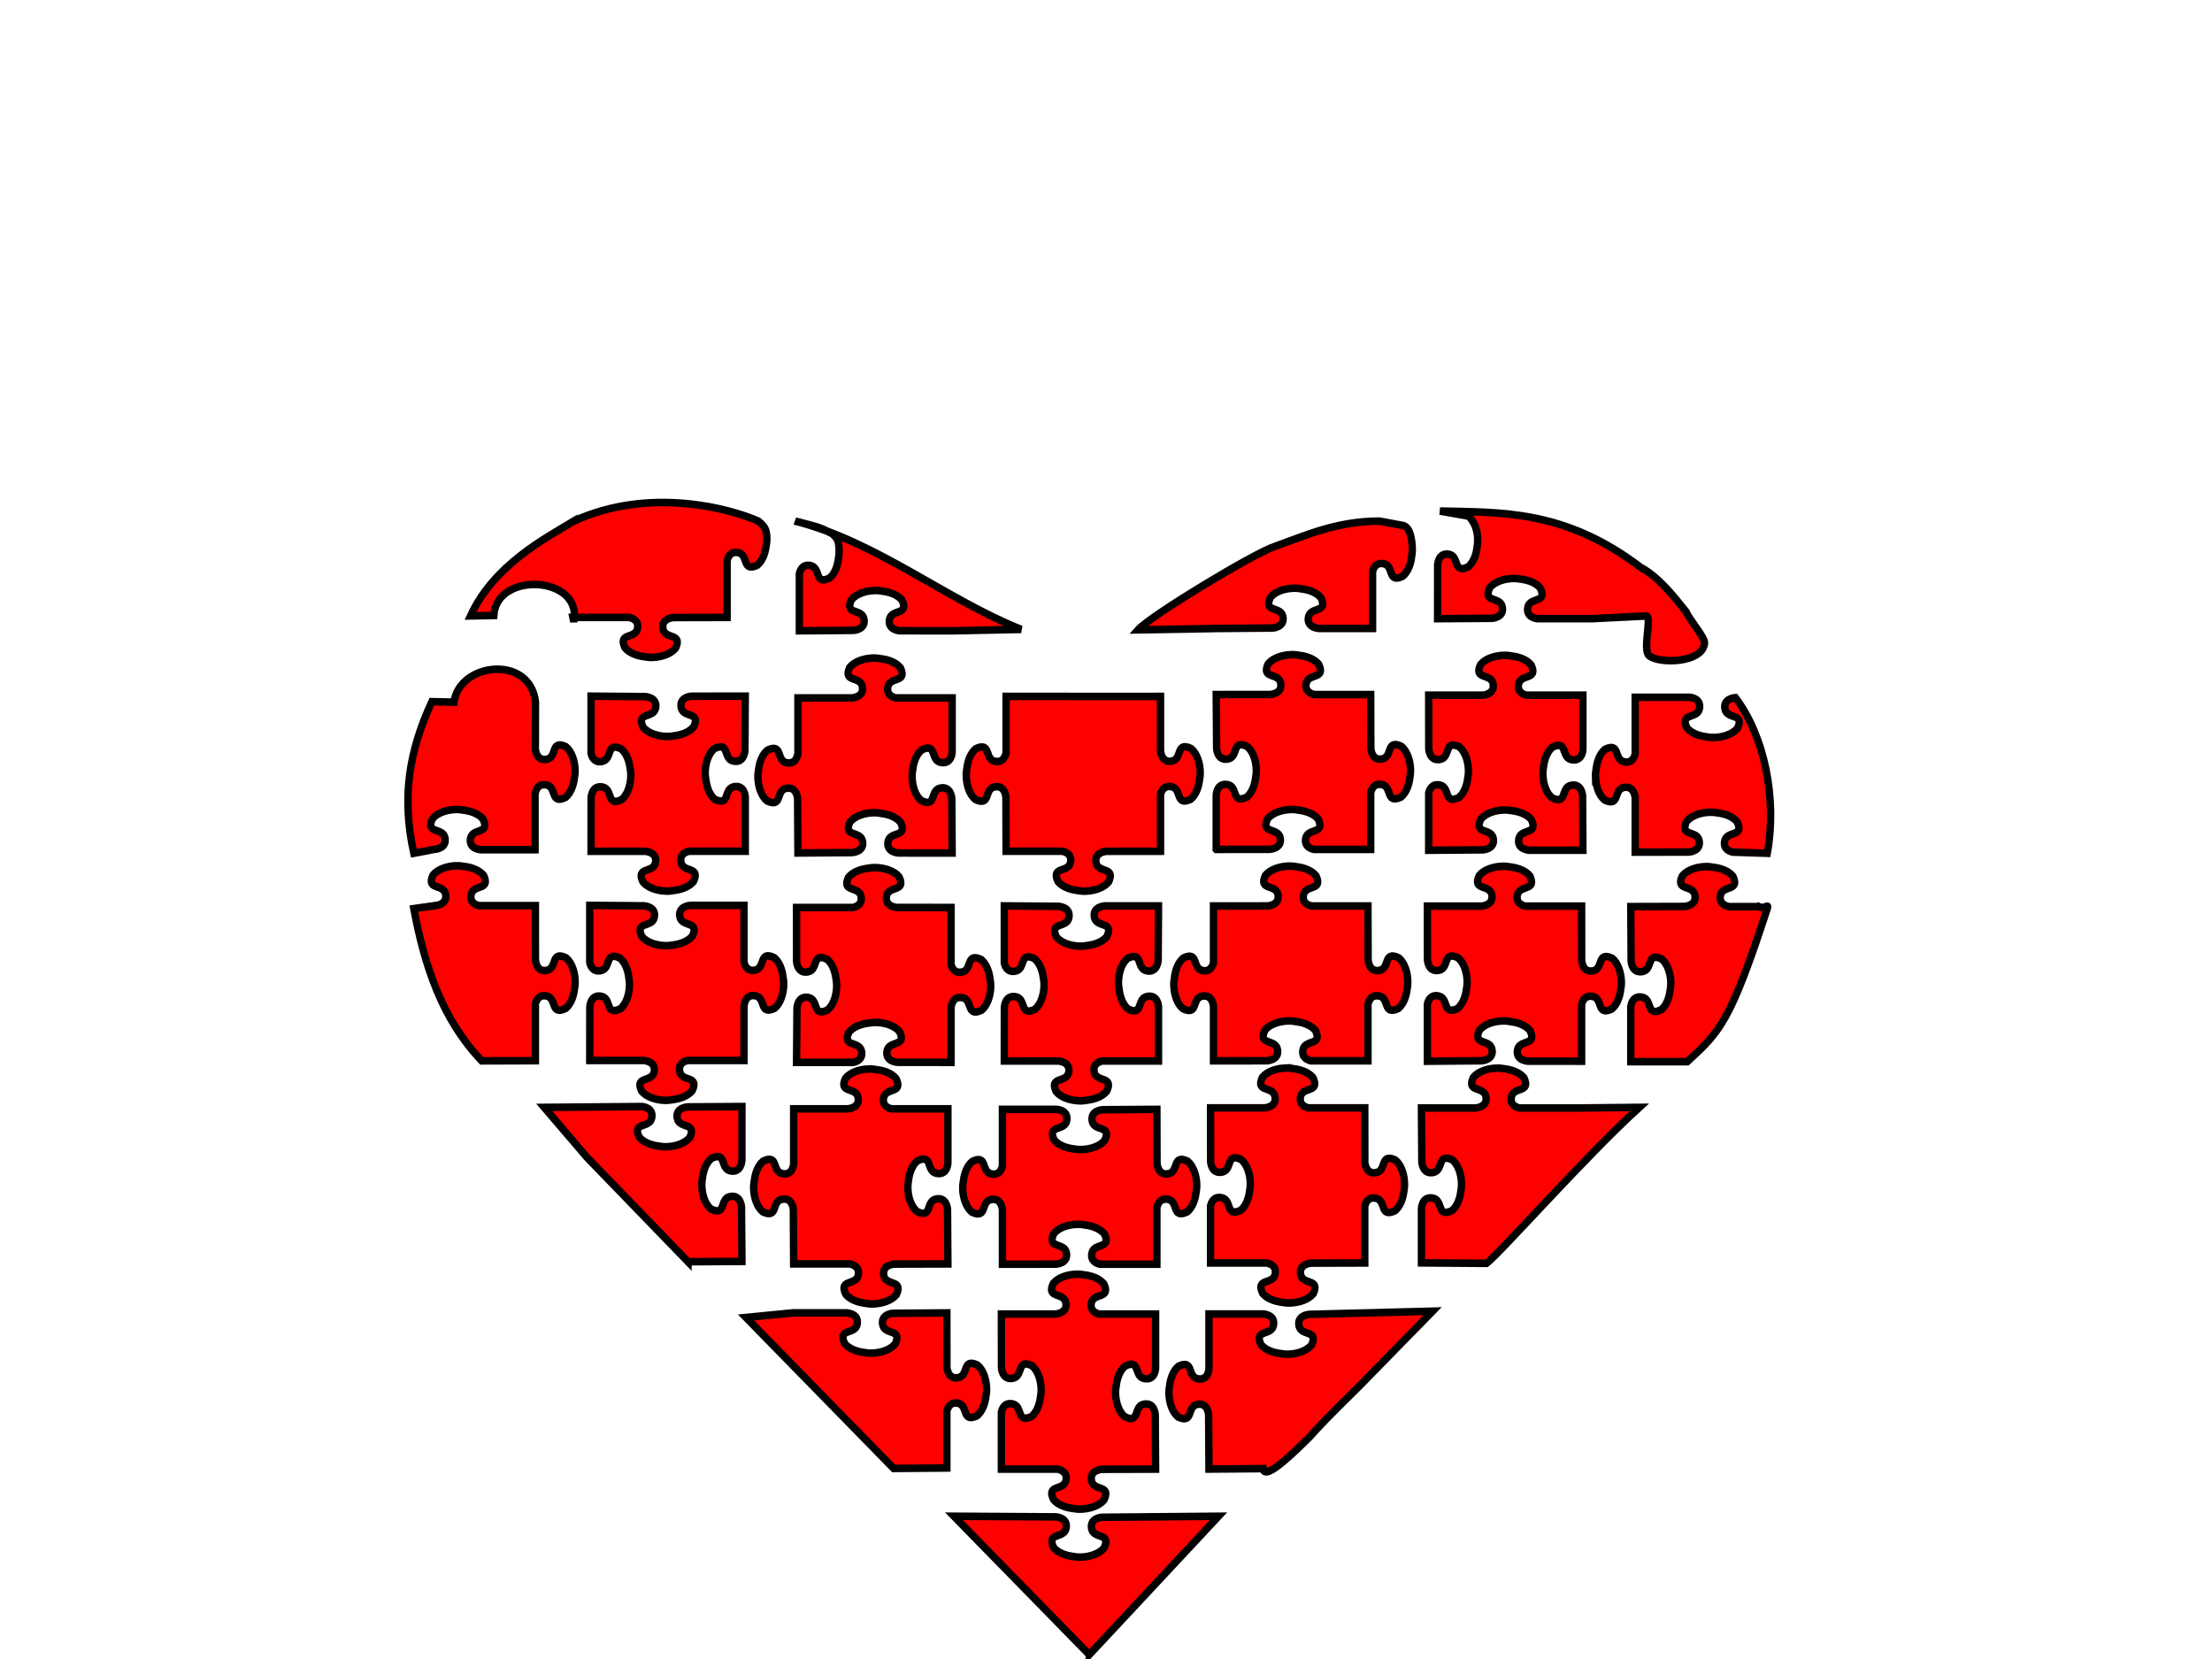 <?xml version="1.0"?><svg width="640" height="480" xmlns="http://www.w3.org/2000/svg">

 <g>
  <title>Layer 1</title>
  <g id="layer1">
   <g transform="matrix(0.356 0 0 0.364 128.584 105.871)" id="g17963">
    <path style="vector-effect: non-scaling-stroke; " fill="#ff0000" stroke="#000000" stroke-width="6" stroke-miterlimit="4" d="m9.327,397.33c-6.821,0.247 -14.472,2.491 -18.554,7.298c-5.937,12.421 8.485,6.686 10.181,15.285c1.696,8.599 -8.485,9.075 -8.485,9.075l0,0l-17.355,2.372c8.699,45.39 22.875,87.932 55.221,121.026l43.615,-0.124l0,-44.989c0.622,-2.799 2.604,-7.692 8.947,-6.486c8.758,1.666 2.917,15.827 15.567,9.997c4.132,-3.383 6.406,-9.259 7.166,-15.038c0.012,-0.09 0.031,-0.171 0.042,-0.262c0.434,-2.032 0.654,-4.358 0.561,-6.83c-0.251,-6.698 -2.537,-14.211 -7.433,-18.219c-12.65,-5.83 -6.809,8.332 -15.567,9.997c-8.758,1.666 -9.242,-8.331 -9.242,-8.331l-0.042,-43.116l-45.845,0c-2.875,-0.653 -7.613,-2.64 -6.409,-8.744c1.696,-8.599 16.104,-2.864 10.168,-15.285c-3.445,-4.057 -9.415,-6.29 -15.3,-7.037c-0.092,-0.012 -0.189,-0.031 -0.281,-0.041c-2.07,-0.426 -4.438,-0.642 -6.956,-0.551l-0,0z" id="path17744"/>
    <path style="vector-effect: non-scaling-stroke; " fill="#ff0000" stroke="#000000" stroke-width="6" stroke-miterlimit="4" d="m1068.186,429.785l-24.239,0c-2.783,-0.537 -8.186,-2.419 -6.914,-8.868c1.696,-8.599 16.104,-2.864 10.167,-15.285c-3.445,-4.057 -9.415,-6.29 -15.3,-7.037c-0.092,-0.012 -0.189,-0.03 -0.281,-0.041c-2.07,-0.426 -4.438,-0.642 -6.956,-0.551c-6.821,0.247 -14.472,2.491 -18.554,7.298c-5.937,12.421 8.485,6.686 10.181,15.285c1.696,8.599 -8.484,9.075 -8.484,9.075l-43.615,0.124c0,0 0.28,43.295 0.28,43.295c0,0 0.484,9.997 9.242,8.331c8.758,-1.666 2.917,-15.827 15.567,-9.997c4.896,4.008 7.182,11.521 7.433,18.219c0.093,2.472 -0.127,4.798 -0.561,6.83c-0.011,0.09 -0.03,0.185 -0.042,0.275c-0.76,5.779 -3.035,11.641 -7.166,15.024c-2.372,1.093 -4.095,1.489 -5.385,1.391c-5.589,-0.426 -3.066,-10.021 -10.181,-11.374c-8.171,-1.554 -9.093,6.759 -9.186,7.918l0,43.364l45.845,0c26.781,-23.936 35.078,-31.699 65.078,-121.699c1.503,-4.51 -2.186,0.736 -6.929,-1.575l-0,0z" id="path17746"/>
    <path style="vector-effect: non-scaling-stroke; " fill="#ff0000" stroke="#000000" stroke-width="6" stroke-miterlimit="4" d="m935.524,326.848c0.251,6.698 2.537,14.211 7.433,18.219c12.65,5.83 6.809,-8.332 15.567,-9.997c8.758,-1.666 9.242,8.331 9.242,8.331l0,0l0,43.074c0,0 43.503,-0.055 43.503,-0.055c0,0 10.181,-0.476 8.484,-9.075c-1.378,-6.987 -11.164,-4.509 -11.598,-9.997c-0.1,-1.267 0.303,-2.959 1.416,-5.288c4.082,-4.807 11.733,-7.052 18.554,-7.298c2.518,-0.091 4.886,0.125 6.956,0.551c0.092,0.011 0.189,0.03 0.281,0.041c5.885,0.746 11.856,2.98 15.3,7.037c5.937,12.421 -8.485,6.686 -10.181,15.285c-1.236,6.265 3.805,8.201 6.647,8.799l27.988,0.886c8.126,-43.256 -2.207,-93.089 -25.898,-123.692c0,0 -10.181,0.476 -8.485,9.075c1.696,8.599 16.118,2.864 10.182,15.285c-4.082,4.807 -11.733,7.052 -18.554,7.298c-2.518,0.091 -4.886,-0.125 -6.956,-0.551c-0.092,-0.011 -0.189,-0.03 -0.28,-0.041c-5.885,-0.746 -11.855,-2.98 -15.3,-7.037c-1.113,-2.329 -1.516,-4.021 -1.416,-5.288c0.433,-5.488 10.206,-3.011 11.584,-9.997c1.583,-8.023 -6.884,-8.928 -8.064,-9.02l-44.162,0l0,45.016c-0.665,2.823 -2.689,7.475 -8.905,6.293c-8.758,-1.666 -2.917,-15.813 -15.567,-9.984c-4.132,3.382 -6.406,9.245 -7.166,15.024c-0.012,0.09 -0.031,0.185 -0.042,0.275c-0.434,2.032 -0.654,4.358 -0.561,6.83l0,0l-0,0z" id="path17748"/>
    <path style="vector-effect: non-scaling-stroke; " fill="#ff0000" stroke="#000000" stroke-width="6" stroke-miterlimit="4" d="m73.657,384.559l0,-43.694c0.122,-1.379 1.138,-9.35 9.172,-7.822c8.758,1.666 2.917,15.813 15.567,9.984c4.132,-3.382 6.406,-9.245 7.166,-15.024c0.012,-0.09 0.031,-0.185 0.042,-0.275c0.434,-2.032 0.654,-4.358 0.561,-6.83c-0.251,-6.698 -2.537,-14.211 -7.433,-18.218c-12.65,-5.83 -6.809,8.332 -15.567,9.997c-8.758,1.666 -9.242,-8.331 -9.242,-8.331l0.091,-37.346c-4.618,-37.775 -61.914,-31.292 -66.263,0.278l-17.969,-0.402c-18.472,39.235 -24.722,75.509 -14.668,120.485c0,0 16.881,-3.118 16.881,-3.118c0,0 10.181,-0.476 8.485,-9.075c-1.696,-8.599 -16.118,-2.864 -10.181,-15.285c4.082,-4.807 11.733,-7.052 18.554,-7.298c2.518,-0.091 4.886,0.125 6.956,0.551c0.092,0.011 0.189,0.03 0.28,0.041c5.885,0.746 11.855,2.98 15.3,7.037c5.937,12.421 -8.471,6.686 -10.168,15.285c-1.669,8.464 8.062,9.044 8.372,9.061l44.064,0l-0,0l0,0z" id="path17750"/>
    <path style="vector-effect: non-scaling-stroke; " fill="#ff0000" stroke="#000000" stroke-width="6" stroke-miterlimit="4" d="m178.839,583.74c-6.821,-0.247 -14.472,-2.491 -18.554,-7.298c-5.937,-12.421 8.485,-6.686 10.181,-15.285c1.696,-8.599 -8.485,-9.075 -8.485,-9.075l0,0l-43.867,0c0,0 0.055,-42.716 0.055,-42.716c0,0 0.484,-9.997 9.242,-8.331c7.115,1.353 4.592,10.963 10.181,11.388c1.29,0.098 3.013,-0.298 5.385,-1.391c4.896,-4.008 7.182,-11.521 7.433,-18.218c0.093,-2.473 -0.127,-4.798 -0.561,-6.83c-0.011,-0.09 -0.03,-0.185 -0.042,-0.275c-0.76,-5.779 -3.035,-11.641 -7.166,-15.024c-12.65,-5.83 -6.809,8.332 -15.567,9.997c-6.381,1.214 -8.352,-3.736 -8.962,-6.527l0,-45.347c0,0 44.022,0.344 44.022,0.344c0,0 10.181,0.476 8.484,9.075c-1.696,8.599 -16.104,2.864 -10.167,15.285c4.082,4.807 11.719,7.052 18.54,7.298c2.518,0.091 4.886,-0.125 6.956,-0.551c0.092,-0.011 0.189,-0.029 0.281,-0.041c5.885,-0.746 11.87,-2.98 15.314,-7.037c5.937,-12.421 -8.485,-6.686 -10.181,-15.285c-1.696,-8.599 8.485,-9.075 8.485,-9.075l43.615,-0.014l0,44.989c0.622,2.799 2.604,7.692 8.947,6.486c8.758,-1.666 2.917,-15.827 15.567,-9.997c4.132,3.382 6.406,9.258 7.166,15.038c0.012,0.09 0.031,0.171 0.042,0.262c0.434,2.032 0.654,4.358 0.561,6.83c-0.251,6.698 -2.537,14.211 -7.433,18.219c-12.65,5.83 -6.809,-8.332 -15.567,-9.997c-8.757,-1.666 -9.242,8.331 -9.242,8.331l-0.042,43.116l-45.845,0c-2.875,0.653 -7.613,2.64 -6.409,8.744c1.696,8.599 16.104,2.864 10.167,15.285c-3.445,4.057 -9.415,6.29 -15.3,7.037c-0.092,0.011 -0.189,0.03 -0.281,0.041c-2.07,0.426 -4.438,0.642 -6.956,0.551l0.001,-0z" id="path17752"/>
    <path style="vector-effect: non-scaling-stroke; " fill="#ff0000" stroke="#000000" stroke-width="6" stroke-miterlimit="4" d="m179.887,417.446c-6.821,-0.247 -14.472,-2.491 -18.554,-7.298c-5.937,-12.421 8.485,-6.686 10.182,-15.285c1.696,-8.599 -8.485,-9.075 -8.485,-9.075l0,0l-43.867,0c0,0 0.057,-42.716 0.057,-42.716c0,0 0.484,-9.997 9.242,-8.331c7.116,1.353 4.592,10.963 10.182,11.388c1.29,0.098 3.013,-0.298 5.385,-1.391c4.896,-4.008 7.182,-11.521 7.433,-18.218c0.093,-2.473 -0.127,-4.798 -0.561,-6.83c-0.011,-0.09 -0.03,-0.185 -0.042,-0.275c-0.76,-5.779 -3.034,-11.641 -7.166,-15.024c-12.65,-5.83 -6.809,8.332 -15.567,9.997c-6.381,1.214 -8.352,-3.736 -8.961,-6.527l0,-45.347c0,0 44.021,0.344 44.021,0.344c0,0 10.181,0.476 8.485,9.075c-1.696,8.599 -16.104,2.864 -10.167,15.285c4.082,4.807 11.719,7.052 18.54,7.298c2.518,0.091 4.886,-0.125 6.956,-0.551c0.092,-0.011 0.188,-0.03 0.28,-0.041c5.885,-0.746 11.87,-2.98 15.314,-7.037c5.937,-12.421 -8.485,-6.686 -10.182,-15.285c-1.696,-8.599 8.485,-9.075 8.485,-9.075l43.615,-0.014c0,0 -0.281,43.295 -0.281,43.295c0,0 -0.484,9.997 -9.242,8.331c-8.758,-1.666 -2.917,-15.827 -15.567,-9.997c-4.896,4.008 -7.182,11.521 -7.433,18.219c-0.093,2.472 0.127,4.798 0.561,6.83c0.011,0.09 0.03,0.185 0.042,0.275c0.76,5.779 3.034,11.641 7.166,15.024c2.372,1.093 4.095,1.489 5.385,1.391c5.589,-0.426 3.066,-10.021 10.182,-11.375c8.171,-1.554 9.092,6.76 9.186,7.918l0,43.364l-45.844,0c-2.875,0.653 -7.613,2.64 -6.409,8.744c1.696,8.599 16.104,2.864 10.167,15.285c-3.445,4.057 -9.415,6.29 -15.3,7.037c-0.092,0.011 -0.189,0.03 -0.28,0.041c-2.07,0.426 -4.438,0.642 -6.956,0.551l-0.001,-0z" id="path17754"/>
    <path style="vector-effect: non-scaling-stroke; " fill="#ff0000" stroke="#000000" stroke-width="6" stroke-miterlimit="4" d="m105.115,123.36c-23.439,13.798 -65,35 -83.929,75.357l18.929,-0.357c2.31,-35.662 72.475,-31.464 65,5l-0.71,-3.471l45.592,0c2.783,0.537 8.186,2.419 6.914,8.868c-1.696,8.599 -16.104,2.864 -10.167,15.285c3.445,4.057 9.415,6.29 15.3,7.037c0.092,0.012 0.189,0.03 0.28,0.041c2.07,0.426 4.438,0.642 6.956,0.551c6.821,-0.247 14.472,-2.491 18.554,-7.298c5.937,-12.421 -8.485,-6.686 -10.182,-15.285c-1.696,-8.599 8.485,-9.075 8.485,-9.075l43.615,-0.124l0,-44.989c0.622,-2.799 2.604,-7.692 8.947,-6.486c8.758,1.666 2.917,15.827 15.567,9.997c4.132,-3.382 6.406,-9.258 7.166,-15.037c0.011,-0.09 0.031,-0.171 0.042,-0.262c0.434,-2.032 0.654,-4.358 0.561,-6.83c-0.251,-6.698 -2.025,-8.915 -6.92,-12.923c-22.016,-9.616 -88.024,-27.853 -150,0l0,-0l0,0l0,0z" id="path17756"/>
    <path style="vector-effect: non-scaling-stroke; " fill="#ff0000" stroke="#000000" stroke-width="6" stroke-miterlimit="4" d="m794.05,712.961l52.822,0.389c10.401,-7.435 80.778,-85.399 124.242,-123.99l-51.522,0.519l-45.817,0c-2.851,-0.611 -7.834,-2.557 -6.605,-8.786c1.696,-8.599 16.118,-2.864 10.182,-15.285c-3.445,-4.057 -9.429,-6.29 -15.314,-7.037c-0.092,-0.011 -0.175,-0.03 -0.266,-0.041c-2.07,-0.426 -4.438,-0.642 -6.956,-0.551c-6.821,0.247 -14.472,2.491 -18.554,7.298c-5.937,12.421 8.485,6.686 10.181,15.285c1.696,8.599 -8.484,9.075 -8.484,9.075l-43.909,0.041c0,0 0.323,42.896 0.323,42.896c0,0 0.484,9.997 9.242,8.331c8.758,-1.666 2.917,-15.827 15.567,-9.997c4.896,4.008 7.182,11.521 7.433,18.219c0.093,2.473 -0.127,4.798 -0.561,6.83c-0.011,0.09 -0.03,0.185 -0.042,0.275c-0.76,5.779 -3.034,11.641 -7.166,15.024c-12.65,5.83 -6.809,-8.318 -15.567,-9.984c-8.62,-1.639 -9.211,7.916 -9.228,8.221l0,43.267l0,-0l-0,0z" id="path17758"/>
    <path style="vector-effect: non-scaling-stroke; " fill="#ff0000" stroke="#000000" stroke-width="6" stroke-miterlimit="4" d="m348.027,232.228c-6.821,0.247 -14.472,2.491 -18.554,7.298c-5.937,12.421 8.485,6.686 10.181,15.285c1.696,8.599 -8.484,9.075 -8.484,9.075l0,0l-43.867,0l0,43.694c-0.122,1.379 -1.138,9.35 -9.172,7.822c-8.758,-1.666 -2.917,-15.813 -15.567,-9.984c-4.132,3.382 -6.406,9.245 -7.166,15.024c-0.011,0.09 -0.031,0.185 -0.042,0.275c-0.434,2.032 -0.654,4.358 -0.561,6.83c0.251,6.698 2.537,14.211 7.433,18.218c12.65,5.83 6.809,-8.332 15.567,-9.997c8.758,-1.666 9.242,8.331 9.242,8.331l0.267,43.061c0,0 44.021,-0.344 44.021,-0.344c0,0 10.181,-0.476 8.485,-9.075c-1.696,-8.599 -16.104,-2.864 -10.168,-15.285c4.082,-4.807 11.719,-7.052 18.54,-7.298c2.518,-0.091 4.886,0.125 6.956,0.551c0.092,0.011 0.189,0.029 0.28,0.041c5.885,0.746 11.87,2.98 15.314,7.037c5.937,12.421 -8.485,6.686 -10.181,15.285c-1.696,8.599 8.484,9.075 8.484,9.075l43.615,0.014c0,0 -0.28,-43.295 -0.28,-43.295c0,0 -0.484,-9.997 -9.242,-8.331c-8.758,1.666 -2.917,15.827 -15.567,9.997c-4.896,-4.008 -7.182,-11.521 -7.433,-18.219c-0.093,-2.472 0.127,-4.798 0.561,-6.83c0.011,-0.09 0.03,-0.185 0.042,-0.275c0.76,-5.779 3.034,-11.641 7.166,-15.024c2.372,-1.093 4.095,-1.489 5.385,-1.391c5.589,0.426 3.066,10.021 10.181,11.375c8.171,1.554 9.093,-6.76 9.186,-7.918l0,-43.364l-45.845,0c-2.875,-0.653 -7.613,-2.64 -6.409,-8.744c1.696,-8.599 16.104,-2.864 10.167,-15.285c-3.445,-4.057 -9.415,-6.29 -15.3,-7.037c-0.092,-0.011 -0.189,-0.03 -0.281,-0.041c-2.07,-0.426 -4.438,-0.642 -6.956,-0.551l0,0z" id="path17760"/>
    <path style="vector-effect: non-scaling-stroke; " fill="#ff0000" stroke="#000000" stroke-width="6" stroke-miterlimit="4" d="m614.245,322.331c-0.251,-6.698 -2.537,-14.211 -7.433,-18.219c-12.65,-5.83 -6.809,8.332 -15.567,9.997c-8.758,1.666 -9.242,-8.331 -9.242,-8.331l0,0l0,-43.074c0,0 -43.503,0.054 -43.503,0.054l-35.874,-0.055l-46.167,0l0,44.768c-0.547,2.733 -2.463,8.038 -9.032,6.789c-8.757,-1.666 -2.917,-15.813 -15.567,-9.984c-4.132,3.382 -6.406,9.245 -7.166,15.024c-0.012,0.09 -0.031,0.185 -0.042,0.275c-0.434,2.032 -0.654,4.358 -0.561,6.83c0.251,6.698 2.537,14.211 7.433,18.219c12.65,5.83 6.809,-8.332 15.567,-9.997c8.758,-1.666 9.242,8.331 9.242,8.331l0.126,42.827l45.816,0c2.851,0.611 7.834,2.557 6.605,8.786c-1.696,8.599 -16.118,2.864 -10.181,15.285c3.445,4.057 9.429,6.29 15.314,7.037c0.092,0.012 0.175,0.031 0.266,0.041c2.07,0.426 4.438,0.642 6.956,0.551c6.821,-0.247 14.472,-2.491 18.554,-7.298c5.937,-12.421 -8.485,-6.686 -10.181,-15.285c-1.696,-8.599 8.484,-9.075 8.484,-9.075l43.909,-0.041l0,-45.016c0.665,-2.823 2.689,-7.475 8.905,-6.293c8.758,1.666 2.917,15.813 15.567,9.984c4.132,-3.382 6.406,-9.245 7.166,-15.024c0.012,-0.09 0.031,-0.185 0.042,-0.275c0.434,-2.032 0.654,-4.358 0.561,-6.83l0,0.001l0,-0z" id="path17762"/>
    <path style="vector-effect: non-scaling-stroke; " fill="#ff0000" stroke="#000000" stroke-width="6" stroke-miterlimit="4" d="m443.965,493.935c-0.251,6.698 -2.537,14.211 -7.433,18.219c-12.65,5.83 -6.809,-8.332 -15.567,-9.997c-8.758,-1.666 -9.242,8.331 -9.242,8.331l0,0l0,43.074c0,0 -43.503,-0.054 -43.503,-0.054c0,0 -10.181,-0.476 -8.485,-9.075c1.378,-6.987 11.164,-4.509 11.598,-9.997c0.1,-1.267 -0.303,-2.959 -1.416,-5.288c-4.082,-4.807 -11.733,-7.052 -18.554,-7.298c-2.518,-0.091 -4.886,0.125 -6.956,0.551c-0.092,0.011 -0.189,0.029 -0.28,0.041c-5.885,0.747 -11.855,2.98 -15.3,7.037c-5.937,12.421 8.485,6.686 10.181,15.285c1.236,6.265 -3.805,8.201 -6.647,8.8l-46.181,0c0,0 0.35,-43.226 0.35,-43.226c0,0 0.484,-9.997 9.242,-8.331c8.757,1.666 2.917,15.813 15.567,9.984c4.896,-4.008 7.182,-11.507 7.433,-18.205c0.093,-2.472 -0.127,-4.798 -0.561,-6.83c-0.011,-0.09 -0.03,-0.185 -0.042,-0.275c-0.76,-5.779 -3.034,-11.655 -7.166,-15.037c-12.65,-5.83 -6.809,8.332 -15.567,9.997c-8.758,1.666 -9.242,-8.331 -9.242,-8.331l-0.014,-42.827l45.817,0c2.851,-0.611 7.834,-2.557 6.605,-8.786c-1.696,-8.599 -16.118,-2.864 -10.181,-15.285c3.445,-4.057 9.429,-6.29 15.314,-7.037c0.092,-0.012 0.175,-0.031 0.266,-0.041c2.07,-0.426 4.438,-0.642 6.956,-0.551c6.821,0.247 14.472,2.491 18.554,7.298c5.937,12.421 -8.485,6.686 -10.182,15.285c-1.696,8.599 8.484,9.075 8.484,9.075l43.909,0.041l0,45.016c0.665,2.823 2.689,7.475 8.905,6.293c8.758,-1.666 2.917,-15.813 15.567,-9.984c4.132,3.383 6.406,9.245 7.166,15.024c0.012,0.09 0.031,0.185 0.042,0.275c0.434,2.032 0.654,4.358 0.561,6.83l0,-0.001z" id="path17764"/>
    <path style="vector-effect: non-scaling-stroke; " fill="#ff0000" stroke="#000000" stroke-width="6" stroke-miterlimit="4" d="m592.811,492.743c0.251,6.698 2.537,14.211 7.433,18.219c12.65,5.83 6.809,-8.332 15.567,-9.997c8.758,-1.666 9.242,8.331 9.242,8.331l0,0l0,43.075c0,0 43.503,-0.054 43.503,-0.054c0,0 10.181,-0.475 8.485,-9.075c-1.696,-8.599 -16.118,-2.864 -10.182,-15.285c4.082,-4.807 11.733,-7.052 18.554,-7.298c2.518,-0.091 4.886,0.125 6.956,0.551c0.092,0.011 0.189,0.029 0.281,0.041c5.885,0.746 11.856,2.98 15.3,7.037c5.937,12.421 -8.485,6.686 -10.181,15.285c-1.236,6.267 3.82,8.201 6.661,8.799l46.167,0l0,-44.768c0.547,-2.733 2.463,-8.038 9.031,-6.789c8.758,1.666 2.917,15.813 15.567,9.984c4.132,-3.382 6.406,-9.245 7.166,-15.024c0.012,-0.09 0.031,-0.185 0.042,-0.275c0.434,-2.032 0.654,-4.358 0.561,-6.83c-0.251,-6.698 -2.537,-14.211 -7.433,-18.219c-12.65,-5.83 -6.809,8.332 -15.567,9.997c-8.758,1.666 -9.242,-8.331 -9.242,-8.331l-0.126,-42.827l-45.817,0c-2.851,-0.611 -7.834,-2.557 -6.605,-8.786c1.696,-8.599 16.118,-2.864 10.182,-15.285c-3.445,-4.057 -9.429,-6.29 -15.314,-7.037c-0.092,-0.012 -0.175,-0.03 -0.266,-0.041c-2.07,-0.426 -4.438,-0.642 -6.956,-0.551c-6.821,0.246 -14.472,2.491 -18.554,7.298c-5.937,12.421 8.485,6.686 10.182,15.285c1.696,8.599 -8.485,9.075 -8.485,9.075l-43.909,0.041l0,45.016c-0.665,2.823 -2.689,7.475 -8.905,6.293c-8.758,-1.666 -2.917,-15.813 -15.567,-9.984c-4.132,3.382 -6.406,9.245 -7.166,15.024c-0.012,0.09 -0.031,0.185 -0.042,0.275c-0.434,2.032 -0.654,4.358 -0.561,6.83l0,-0.001z" id="path17766"/>
    <path style="vector-effect: non-scaling-stroke; " fill="#ff0000" stroke="#000000" stroke-width="6" stroke-miterlimit="4" d="m515.746,584.138c-6.821,-0.247 -14.472,-2.491 -18.554,-7.298c-5.937,-12.421 8.485,-6.686 10.181,-15.285c1.696,-8.599 -8.485,-9.075 -8.485,-9.075l0,0l-43.867,0c0,0 0.056,-42.716 0.056,-42.716c0,0 0.484,-9.997 9.242,-8.331c7.116,1.353 4.592,10.963 10.181,11.388c1.29,0.098 3.013,-0.298 5.385,-1.391c4.896,-4.008 7.182,-11.521 7.433,-18.218c0.093,-2.473 -0.127,-4.798 -0.561,-6.83c-0.011,-0.09 -0.03,-0.185 -0.042,-0.275c-0.76,-5.779 -3.035,-11.641 -7.166,-15.024c-12.65,-5.83 -6.809,8.332 -15.567,9.997c-6.381,1.214 -8.352,-3.736 -8.961,-6.527l0,-45.347c0,0 44.021,0.344 44.021,0.344c0,0 10.181,0.476 8.485,9.075c-1.696,8.599 -16.104,2.864 -10.168,15.285c4.082,4.807 11.719,7.052 18.54,7.298c2.518,0.091 4.886,-0.125 6.956,-0.551c0.092,-0.011 0.188,-0.03 0.28,-0.041c5.885,-0.746 11.87,-2.98 15.314,-7.037c5.937,-12.421 -8.485,-6.686 -10.181,-15.285c-1.696,-8.599 8.485,-9.075 8.485,-9.075l43.615,-0.014c0,0 -0.28,43.295 -0.28,43.295c0,0 -0.484,9.997 -9.242,8.331c-8.758,-1.666 -2.917,-15.827 -15.567,-9.997c-4.896,4.008 -7.181,11.521 -7.433,18.219c-0.093,2.473 0.127,4.798 0.561,6.83c0.011,0.09 0.03,0.185 0.042,0.275c0.76,5.779 3.034,11.641 7.166,15.024c2.372,1.093 4.095,1.489 5.385,1.391c5.589,-0.426 3.066,-10.021 10.181,-11.375c8.171,-1.554 9.093,6.76 9.186,7.918l0,43.364l-45.845,0c-2.875,0.653 -7.613,2.64 -6.409,8.744c1.696,8.599 16.104,2.864 10.167,15.285c-3.445,4.057 -9.415,6.29 -15.3,7.037c-0.092,0.011 -0.189,0.03 -0.28,0.041c-2.07,0.426 -4.438,0.642 -6.956,0.551l0,-0z" id="path17768"/>
    <path style="vector-effect: non-scaling-stroke; " fill="#ff0000" stroke="#000000" stroke-width="6" stroke-miterlimit="4" d="m627.269,384.298c0,0 43.503,-0.055 43.503,-0.055c0,0 10.181,-0.476 8.484,-9.075c-1.378,-6.987 -11.164,-4.509 -11.598,-9.997c-0.1,-1.266 0.303,-2.959 1.416,-5.288c4.082,-4.807 11.733,-7.052 18.554,-7.298c2.518,-0.091 4.886,0.125 6.956,0.551c0.092,0.011 0.188,0.03 0.28,0.041c5.885,0.746 11.856,2.98 15.3,7.037c5.937,12.421 -8.485,6.686 -10.182,15.285c-1.236,6.265 3.805,8.201 6.647,8.799l46.181,0l0,-44.768c0.547,-2.733 2.463,-8.038 9.031,-6.789c8.758,1.666 2.917,15.813 15.567,9.984c4.132,-3.382 6.406,-9.245 7.166,-15.024c0.012,-0.09 0.031,-0.185 0.042,-0.275c0.434,-2.032 0.654,-4.358 0.561,-6.83c-0.251,-6.698 -2.537,-14.211 -7.433,-18.219c-12.65,-5.83 -6.809,8.332 -15.567,9.997c-8.758,1.666 -9.242,-8.331 -9.242,-8.331l-0.126,-42.827l-45.816,0c-2.851,-0.611 -7.834,-2.557 -6.605,-8.786c1.696,-8.599 16.118,-2.864 10.181,-15.285c-3.445,-4.057 -9.429,-6.29 -15.314,-7.037c-0.092,-0.011 -0.175,-0.03 -0.266,-0.041c-2.07,-0.426 -4.438,-0.642 -6.956,-0.551c-6.821,0.247 -14.472,2.491 -18.554,7.298c-5.937,12.421 8.485,6.686 10.181,15.285c1.696,8.599 -8.484,9.075 -8.484,9.075l-43.909,0.041c0,0 0.323,42.895 0.323,42.895c0,0 0.484,9.997 9.242,8.331c8.758,-1.666 2.917,-15.827 15.567,-9.997c4.896,4.008 7.182,11.521 7.433,18.218c0.093,2.473 -0.127,4.798 -0.561,6.83c-0.011,0.09 -0.03,0.185 -0.042,0.275c-0.76,5.779 -3.034,11.641 -7.166,15.024c-12.65,5.83 -6.809,-8.318 -15.567,-9.984c-8.619,-1.639 -9.211,7.916 -9.228,8.221l0,43.267l-0,-0z" id="path17770"/>
    <path style="vector-effect: non-scaling-stroke; " fill="#ff0000" stroke="#000000" stroke-width="6" stroke-miterlimit="4" d="m683.38,558.099c-6.821,0.247 -14.472,2.491 -18.554,7.298c-5.937,12.421 8.485,6.686 10.181,15.285c1.696,8.599 -8.484,9.075 -8.484,9.075l0,0l-43.867,0c0,0 0.056,42.716 0.056,42.716c0,0 0.484,9.997 9.242,8.331c8.758,-1.666 2.917,-15.827 15.567,-9.997c4.896,4.008 7.182,11.521 7.433,18.219c0.093,2.472 -0.127,4.798 -0.561,6.83c-0.011,0.09 -0.03,0.185 -0.042,0.275c-0.76,5.779 -3.034,11.641 -7.166,15.024c-12.65,5.83 -6.809,-8.332 -15.567,-9.997c-6.382,-1.214 -8.352,3.751 -8.962,6.541l0,45.333l45.592,0c2.783,0.537 8.186,2.419 6.914,8.868c-1.696,8.599 -16.104,2.864 -10.167,15.285c3.445,4.057 9.415,6.29 15.3,7.037c0.092,0.012 0.189,0.031 0.28,0.041c2.07,0.426 4.438,0.642 6.956,0.551c6.821,-0.247 14.472,-2.491 18.554,-7.298c5.937,-12.421 -8.485,-6.686 -10.181,-15.285c-1.696,-8.599 8.484,-9.075 8.484,-9.075l43.615,-0.124l0,-44.989c0.622,-2.799 2.604,-7.692 8.947,-6.486c8.758,1.666 2.917,15.827 15.567,9.997c4.132,-3.383 6.406,-9.258 7.166,-15.037c0.012,-0.09 0.031,-0.172 0.042,-0.262c0.434,-2.032 0.654,-4.358 0.561,-6.83c-0.251,-6.698 -2.537,-14.211 -7.433,-18.218c-12.65,-5.83 -6.809,8.332 -15.567,9.997c-8.758,1.666 -9.242,-8.331 -9.242,-8.331l-0.042,-43.116l-45.845,0c-2.875,-0.653 -7.613,-2.64 -6.409,-8.744c1.696,-8.599 16.104,-2.864 10.167,-15.285c-3.445,-4.057 -9.415,-6.29 -15.3,-7.037c-0.092,-0.012 -0.189,-0.031 -0.281,-0.041c-2.07,-0.426 -4.438,-0.642 -6.956,-0.551z" id="path17772"/>
    <path style="vector-effect: non-scaling-stroke; " fill="#ff0000" stroke="#000000" stroke-width="6" stroke-miterlimit="4" d="m860.663,230.052c-6.821,0.247 -14.472,2.491 -18.554,7.298c-5.937,12.421 8.485,6.686 10.182,15.285c1.696,8.599 -8.485,9.075 -8.485,9.075l0,0l-43.867,0c0,0 0.056,42.716 0.056,42.716c0,0 0.484,9.997 9.242,8.331c7.116,-1.353 4.592,-10.963 10.182,-11.388c1.29,-0.098 3.013,0.298 5.385,1.391c4.896,4.008 7.182,11.521 7.433,18.218c0.093,2.473 -0.127,4.798 -0.561,6.83c-0.011,0.09 -0.03,0.185 -0.042,0.275c-0.76,5.779 -3.034,11.641 -7.166,15.024c-12.65,5.83 -6.809,-8.332 -15.567,-9.997c-6.381,-1.214 -8.352,3.736 -8.961,6.527l0,45.347c0,0 44.021,-0.344 44.021,-0.344c0,0 10.181,-0.476 8.485,-9.075c-1.696,-8.599 -16.104,-2.864 -10.167,-15.285c4.082,-4.807 11.719,-7.052 18.54,-7.298c2.518,-0.091 4.886,0.125 6.956,0.551c0.092,0.011 0.189,0.03 0.28,0.041c5.885,0.746 11.87,2.98 15.314,7.037c5.937,12.421 -8.485,6.686 -10.182,15.285c-1.696,8.599 8.485,9.075 8.485,9.075l43.615,0.014c0,0 -0.281,-43.295 -0.281,-43.295c0,0 -0.484,-9.997 -9.242,-8.331c-8.758,1.666 -2.917,15.827 -15.567,9.997c-4.896,-4.008 -7.182,-11.521 -7.433,-18.219c-0.093,-2.473 0.127,-4.798 0.561,-6.83c0.011,-0.09 0.03,-0.185 0.042,-0.275c0.76,-5.779 3.034,-11.641 7.166,-15.024c2.372,-1.093 4.095,-1.489 5.385,-1.391c5.589,0.426 3.066,10.021 10.182,11.374c8.171,1.554 9.093,-6.76 9.186,-7.918l0,-43.364l-45.845,0c-2.875,-0.653 -7.613,-2.64 -6.409,-8.744c1.696,-8.599 16.104,-2.864 10.167,-15.285c-3.445,-4.057 -9.415,-6.29 -15.3,-7.037c-0.092,-0.011 -0.189,-0.03 -0.28,-0.041c-2.07,-0.426 -4.438,-0.642 -6.956,-0.551l0,0z" id="path17774"/>
    <path style="vector-effect: non-scaling-stroke; " fill="#ff0000" stroke="#000000" stroke-width="6" stroke-miterlimit="4" d="m621.366,753.576l0,43.694c-0.122,1.379 -1.138,9.35 -9.172,7.822c-8.757,-1.666 -2.917,-15.813 -15.567,-9.984c-4.132,3.383 -6.406,9.245 -7.166,15.024c-0.012,0.09 -0.031,0.185 -0.042,0.275c-0.434,2.032 -0.654,4.358 -0.561,6.83c0.251,6.698 2.537,14.211 7.433,18.219c12.65,5.83 6.809,-8.332 15.567,-9.997c8.758,-1.666 9.242,8.331 9.242,8.331l0.267,43.061c0,0 44.021,-0.344 44.021,-0.344c1.091,10.554 26.189,-14.022 37.727,-25.145c8.153,-8.866 14.278,-15.274 40,-40l60,-60c0,0 -100.087,2.532 -100.087,2.532c0,0 -10.181,0.476 -8.484,9.075c1.696,8.599 16.118,2.864 10.181,15.285c-4.082,4.807 -11.733,7.052 -18.554,7.298c-2.518,0.091 -4.886,-0.125 -6.956,-0.551c-0.092,-0.011 -0.189,-0.03 -0.28,-0.041c-5.885,-0.746 -11.856,-2.98 -15.3,-7.037c-5.937,-12.421 8.471,-6.686 10.167,-15.285c1.669,-8.464 -8.062,-9.044 -8.372,-9.061l-44.063,0l0,-0l-0,0z" id="path17776"/>
    <path style="vector-effect: non-scaling-stroke; " fill="#ff0000" stroke="#000000" stroke-width="6" stroke-miterlimit="4" d="m859.614,397.727c-6.821,0.247 -14.472,2.491 -18.554,7.298c-5.937,12.421 8.485,6.686 10.181,15.285c1.696,8.599 -8.485,9.075 -8.485,9.075l0,0l-43.867,0c0,0 0.055,42.716 0.055,42.716c0,0 0.484,9.997 9.242,8.331c7.115,-1.353 4.592,-10.963 10.181,-11.388c1.29,-0.098 3.013,0.298 5.385,1.391c4.896,4.008 7.182,11.521 7.433,18.218c0.093,2.473 -0.127,4.798 -0.561,6.83c-0.011,0.09 -0.03,0.185 -0.042,0.275c-0.76,5.779 -3.035,11.641 -7.166,15.024c-12.65,5.83 -6.809,-8.332 -15.567,-9.997c-6.381,-1.214 -8.352,3.736 -8.961,6.527l0,45.347c0,0 44.021,-0.344 44.021,-0.344c0,0 10.181,-0.476 8.485,-9.075c-1.696,-8.599 -16.104,-2.864 -10.167,-15.285c4.082,-4.807 11.719,-7.052 18.54,-7.298c2.518,-0.091 4.886,0.125 6.956,0.551c0.092,0.011 0.189,0.029 0.281,0.041c5.885,0.746 11.87,2.98 15.314,7.037c5.937,12.421 -8.485,6.686 -10.181,15.285c-1.696,8.599 8.485,9.075 8.485,9.075l43.615,0.014l0,-44.989c0.622,-2.799 2.604,-7.692 8.947,-6.486c8.758,1.666 2.917,15.827 15.567,9.997c4.132,-3.382 6.406,-9.258 7.166,-15.037c0.012,-0.09 0.031,-0.171 0.042,-0.262c0.434,-2.032 0.654,-4.358 0.561,-6.83c-0.251,-6.698 -2.537,-14.211 -7.433,-18.219c-12.65,-5.83 -6.809,8.332 -15.567,9.997c-8.758,1.666 -9.242,-8.331 -9.242,-8.331l-0.042,-43.116l-45.844,0c-2.875,-0.653 -7.613,-2.64 -6.409,-8.744c1.696,-8.599 16.104,-2.864 10.167,-15.285c-3.445,-4.057 -9.415,-6.29 -15.3,-7.037c-0.092,-0.011 -0.189,-0.03 -0.281,-0.041c-2.07,-0.426 -4.438,-0.642 -6.956,-0.551l0.001,0z" id="path17778"/>
    <path style="vector-effect: non-scaling-stroke; " fill="#ff0000" stroke="#000000" stroke-width="6" stroke-miterlimit="4" d="m675.115,143.36c-17.654,5.786 -101.125,55.13 -111.428,66.429l65.28,-1.098c0,0 44.021,-0.344 44.021,-0.344c0,0 10.181,-0.476 8.485,-9.075c-1.696,-8.599 -16.104,-2.864 -10.167,-15.285c4.082,-4.807 11.719,-7.052 18.54,-7.298c2.518,-0.091 4.886,0.125 6.956,0.551c0.092,0.011 0.189,0.029 0.28,0.041c5.885,0.746 11.87,2.98 15.314,7.037c5.937,12.421 -8.485,6.686 -10.181,15.285c-1.696,8.599 8.484,9.075 8.484,9.075l43.615,0.014l0,-44.989c0.622,-2.799 2.604,-7.692 8.947,-6.486c8.758,1.666 2.917,15.827 15.567,9.997c4.132,-3.382 6.406,-9.258 7.166,-15.037c0.012,-0.09 0.031,-0.171 0.042,-0.262c0.434,-2.032 0.654,-4.358 0.561,-6.83c-0.251,-6.698 -1.482,-16.724 -7.433,-18.219l-19.049,-3.505c-35,0 -59.621,11.265 -85,20l0,0z" id="path17780"/>
    <path style="vector-effect: non-scaling-stroke; " fill="#ff0000" stroke="#000000" stroke-width="6" stroke-miterlimit="4" d="m344.565,558.859c-6.821,0.247 -14.472,2.491 -18.554,7.298c-5.937,12.421 8.485,6.686 10.181,15.285c1.696,8.599 -8.484,9.075 -8.484,9.075l0,0l-43.867,0l0,43.694c-0.122,1.379 -1.138,9.35 -9.172,7.822c-8.758,-1.666 -2.917,-15.813 -15.567,-9.984c-4.132,3.382 -6.406,9.245 -7.166,15.024c-0.012,0.09 -0.031,0.185 -0.042,0.275c-0.434,2.032 -0.654,4.358 -0.561,6.83c0.251,6.698 2.537,14.211 7.433,18.219c12.65,5.83 6.809,-8.332 15.567,-9.997c8.758,-1.666 9.242,8.331 9.242,8.331l0.267,43.061l45.592,0c2.783,0.537 8.186,2.419 6.914,8.868c-1.696,8.599 -16.104,2.864 -10.167,15.285c3.445,4.057 9.415,6.29 15.3,7.037c0.092,0.012 0.189,0.031 0.281,0.041c2.07,0.426 4.438,0.642 6.956,0.551c6.821,-0.247 14.472,-2.491 18.554,-7.298c5.937,-12.421 -8.485,-6.686 -10.181,-15.285c-1.696,-8.599 8.484,-9.075 8.484,-9.075l43.615,-0.124c0,0 -0.281,-43.295 -0.281,-43.295c0,0 -0.484,-9.997 -9.242,-8.331c-8.758,1.666 -2.917,15.827 -15.567,9.997c-4.896,-4.008 -7.182,-11.521 -7.433,-18.218c-0.093,-2.473 0.127,-4.798 0.561,-6.83c0.011,-0.09 0.03,-0.185 0.042,-0.275c0.76,-5.779 3.035,-11.641 7.166,-15.024c12.65,-5.83 6.809,8.318 15.567,9.984c8.171,1.554 9.092,-6.76 9.185,-7.918l0,-43.364l-45.844,0c-2.875,-0.653 -7.613,-2.64 -6.409,-8.744c1.696,-8.599 16.104,-2.864 10.167,-15.285c-3.445,-4.057 -9.415,-6.29 -15.3,-7.037c-0.092,-0.011 -0.189,-0.031 -0.281,-0.041c-2.07,-0.426 -4.438,-0.642 -6.956,-0.551l0,0z" id="path17782"/>
    <path style="vector-effect: non-scaling-stroke; " fill="#ff0000" stroke="#000000" stroke-width="6" stroke-miterlimit="4" d="m524.115,1024.36l105,-110c0,0 -94.647,0.811 -94.647,0.811c0,0 -10.181,0.476 -8.485,9.075c1.696,8.599 16.118,2.864 10.182,15.285c-4.082,4.807 -11.733,7.052 -18.554,7.298c-2.518,0.091 -4.886,-0.125 -6.956,-0.551c-0.092,-0.011 -0.189,-0.029 -0.28,-0.042c-5.885,-0.746 -11.855,-2.98 -15.3,-7.037c-5.937,-12.421 8.471,-6.686 10.167,-15.285c1.67,-8.464 -8.062,-9.044 -8.372,-9.061l-82.755,-0.494l110,110z" id="path17784"/>
    <path style="vector-effect: non-scaling-stroke; " fill="#ff0000" stroke="#000000" stroke-width="6" stroke-miterlimit="4" d="m285.115,123.36c20,5 20,5 30,10c4.896,4.008 5.395,6.471 5.646,13.168c0.093,2.473 -0.127,4.798 -0.561,6.83c-0.011,0.09 -0.03,0.185 -0.042,0.275c-0.76,5.779 -3.035,11.641 -7.166,15.024c-12.65,5.83 -6.809,-8.332 -15.567,-9.997c-6.381,-1.214 -8.352,3.736 -8.961,6.527l0,45.347c0,0 44.021,-0.344 44.021,-0.344c0,0 10.181,-0.476 8.485,-9.075c-1.696,-8.599 -16.104,-2.864 -10.167,-15.285c4.082,-4.807 11.719,-7.052 18.54,-7.298c2.518,-0.091 4.886,0.125 6.956,0.551c0.092,0.011 0.189,0.03 0.28,0.042c5.885,0.746 11.87,2.98 15.314,7.037c5.937,12.421 -8.485,6.686 -10.181,15.285c-1.696,8.599 8.485,9.075 8.485,9.075l43.615,0.014c0,0 54.876,-1.103 54.876,-1.103c-60.163,-23.39 -117.671,-69.784 -183.571,-86.071l-0,0l-0,0z" id="path17786"/>
    <path style="vector-effect: non-scaling-stroke; " fill="#ff0000" stroke="#000000" stroke-width="6" stroke-miterlimit="4" d="m832.355,119.389c6.632,6.421 8.525,16.172 6.872,25.035c-0.011,0.09 -0.03,0.185 -0.042,0.275c-0.76,5.779 -3.034,11.655 -7.166,15.038c-12.65,5.83 -6.809,-8.332 -15.567,-9.997c-8.758,-1.666 -9.242,8.331 -9.242,8.331l-0.014,42.827c0,0 44.092,-0.275 44.092,-0.275c0,0 10.181,-0.476 8.484,-9.075c-1.696,-8.599 -16.118,-2.864 -10.181,-15.285c4.082,-4.807 11.733,-7.052 18.554,-7.298c2.518,-0.091 4.886,0.125 6.956,0.551c0.092,0.011 0.188,0.029 0.28,0.041c5.885,0.746 11.856,2.98 15.3,7.037c1.113,2.329 1.516,4.021 1.416,5.288c-0.433,5.488 -10.206,3.01 -11.584,9.997c-1.583,8.023 6.884,8.928 8.064,9.02l44.162,0l44.423,-2.162c4.084,2.101 -3.53,27.184 1.952,31.625c8.098,6.56 43.499,6.004 45,-10c0.438,-4.668 -12.613,-18.963 -15,-25c-11.206,-13.749 -22.429,-27.466 -36.923,-35.297c-61.823,-45.805 -112.794,-43.529 -163.077,-44.703l23.241,4.029z" id="path17788"/>
    <path style="vector-effect: non-scaling-stroke; " fill="#ff0000" stroke="#000000" stroke-width="6" stroke-miterlimit="4" d="m421.263,654.404c0.251,6.698 2.537,14.211 7.433,18.219c12.65,5.83 6.809,-8.332 15.567,-9.997c8.758,-1.666 9.242,8.331 9.242,8.331l0,0l0,43.074c0,0 43.503,-0.055 43.503,-0.055c0,0 10.181,-0.476 8.484,-9.075c-1.378,-6.987 -11.164,-4.509 -11.598,-9.997c-0.1,-1.267 0.303,-2.959 1.416,-5.288c4.082,-4.807 11.733,-7.052 18.554,-7.298c2.518,-0.091 4.886,0.125 6.956,0.551c0.092,0.011 0.189,0.03 0.28,0.041c5.885,0.746 11.856,2.98 15.3,7.037c5.937,12.421 -8.485,6.686 -10.181,15.285c-1.236,6.265 3.805,8.201 6.647,8.799l46.181,0l0,-44.768c0.547,-2.733 2.463,-8.038 9.031,-6.789c8.758,1.666 2.917,15.813 15.567,9.984c4.132,-3.382 6.406,-9.245 7.166,-15.024c0.012,-0.09 0.031,-0.185 0.042,-0.275c0.434,-2.032 0.654,-4.358 0.561,-6.83c-0.251,-6.698 -2.537,-14.211 -7.433,-18.219c-12.65,-5.83 -6.809,8.332 -15.567,9.997c-8.758,1.666 -9.242,-8.331 -9.242,-8.331l-0.126,-42.827c0,0 -44.091,0.275 -44.091,0.275c0,0 -10.181,0.476 -8.485,9.075c1.696,8.599 16.118,2.864 10.182,15.285c-4.082,4.807 -11.733,7.052 -18.554,7.298c-2.518,0.091 -4.886,-0.125 -6.956,-0.551c-0.092,-0.011 -0.189,-0.029 -0.28,-0.041c-5.885,-0.746 -11.855,-2.98 -15.3,-7.037c-1.113,-2.329 -1.517,-4.021 -1.416,-5.288c0.433,-5.488 10.206,-3.011 11.584,-9.997c1.583,-8.023 -6.884,-8.928 -8.064,-9.02l-44.162,0l0,45.016c-0.665,2.823 -2.689,7.475 -8.905,6.293c-8.758,-1.666 -2.917,-15.813 -15.567,-9.984c-4.132,3.382 -6.406,9.245 -7.166,15.024c-0.012,0.09 -0.031,0.185 -0.042,0.275c-0.434,2.032 -0.654,4.358 -0.561,6.83z" id="path17790"/>
    <path style="vector-effect: non-scaling-stroke; " fill="#ff0000" stroke="#000000" stroke-width="6" stroke-miterlimit="4" d="m513.392,721.979c-6.821,0.247 -14.472,2.491 -18.554,7.298c-5.937,12.421 8.485,6.686 10.181,15.285c1.696,8.599 -8.484,9.075 -8.484,9.075l0,0l-43.867,0c0,0 0.057,42.716 0.057,42.716c0,0 0.484,9.997 9.242,8.331c7.116,-1.353 4.592,-10.963 10.181,-11.388c1.29,-0.098 3.013,0.298 5.385,1.391c4.896,4.008 7.182,11.521 7.433,18.219c0.093,2.473 -0.127,4.798 -0.561,6.83c-0.011,0.09 -0.03,0.185 -0.042,0.275c-0.76,5.779 -3.035,11.641 -7.166,15.024c-12.65,5.83 -6.809,-8.332 -15.567,-9.997c-6.381,-1.214 -8.352,3.736 -8.961,6.527l0,45.347l45.592,0c2.783,0.537 8.186,2.419 6.914,8.868c-1.696,8.599 -16.104,2.864 -10.168,15.285c3.445,4.057 9.415,6.29 15.3,7.037c0.092,0.011 0.189,0.031 0.281,0.041c2.07,0.426 4.438,0.642 6.956,0.551c6.821,-0.247 14.472,-2.491 18.554,-7.298c5.937,-12.421 -8.485,-6.686 -10.182,-15.285c-1.696,-8.599 8.484,-9.075 8.484,-9.075l43.615,-0.124c0,0 -0.281,-43.295 -0.281,-43.295c0,0 -0.484,-9.997 -9.242,-8.331c-8.758,1.666 -2.917,15.827 -15.567,9.997c-4.896,-4.008 -7.182,-11.521 -7.433,-18.218c-0.093,-2.473 0.127,-4.798 0.561,-6.83c0.011,-0.09 0.03,-0.185 0.042,-0.275c0.76,-5.779 3.034,-11.641 7.166,-15.024c2.372,-1.093 4.095,-1.489 5.385,-1.391c5.589,0.426 3.066,10.021 10.181,11.375c8.171,1.554 9.093,-6.76 9.186,-7.918l0,-43.364l-45.845,0c-2.875,-0.653 -7.613,-2.64 -6.409,-8.744c1.696,-8.599 16.104,-2.864 10.167,-15.285c-3.445,-4.057 -9.415,-6.29 -15.3,-7.037c-0.092,-0.011 -0.189,-0.031 -0.28,-0.041c-2.07,-0.426 -4.438,-0.642 -6.956,-0.551l-0.001,0z" id="path17792"/>
    <path style="vector-effect: non-scaling-stroke; " fill="#ff0000" stroke="#000000" stroke-width="6" stroke-miterlimit="4" d="m245.115,756.36l70,70l50,50l43.239,-0.367l0,-44.989c0.622,-2.799 2.604,-7.692 8.947,-6.486c8.758,1.666 2.917,15.827 15.567,9.997c4.132,-3.383 6.406,-9.259 7.166,-15.037c0.012,-0.09 0.031,-0.172 0.042,-0.262c0.434,-2.032 0.654,-4.358 0.561,-6.83c-0.251,-6.698 -2.537,-14.211 -7.433,-18.218c-12.65,-5.83 -6.809,8.332 -15.567,9.997c-8.758,1.666 -9.242,-8.331 -9.242,-8.331l-0.042,-43.116c0,0 -43.685,0.317 -43.685,0.317c0,0 -10.181,0.476 -8.484,9.075c1.696,8.599 16.118,2.864 10.182,15.285c-4.082,4.807 -11.733,7.052 -18.554,7.298c-2.518,0.091 -4.886,-0.125 -6.956,-0.551c-0.092,-0.011 -0.189,-0.029 -0.28,-0.041c-5.885,-0.746 -11.856,-2.98 -15.3,-7.037c-5.937,-12.421 8.471,-6.686 10.167,-15.285c1.67,-8.464 -8.062,-9.044 -8.372,-9.061l-44.064,0l-37.893,3.641z" id="path17794"/>
    <path style="vector-effect: non-scaling-stroke; " fill="#ff0000" stroke="#000000" stroke-width="6" stroke-miterlimit="4" d="m197.95,712.049l43.853,-0.262c0,0 -0.351,-43.226 -0.351,-43.226c0,0 -0.484,-9.997 -9.242,-8.331c-8.757,1.666 -2.917,15.813 -15.567,9.984c-4.896,-4.008 -7.182,-11.507 -7.433,-18.205c-0.093,-2.473 0.127,-4.798 0.561,-6.83c0.011,-0.09 0.03,-0.185 0.042,-0.276c0.76,-5.779 3.034,-11.655 7.166,-15.037c12.65,-5.83 6.809,8.332 15.567,9.997c8.758,1.666 9.242,-8.331 9.242,-8.331l0.014,-42.827c0,0 -44.092,0.275 -44.092,0.275c0,0 -10.181,0.476 -8.484,9.075c1.696,8.599 16.118,2.864 10.181,15.285c-4.082,4.807 -11.733,7.052 -18.554,7.299c-2.518,0.091 -4.886,-0.125 -6.956,-0.551c-0.092,-0.011 -0.189,-0.029 -0.281,-0.041c-5.885,-0.746 -11.855,-2.98 -15.3,-7.037c-1.113,-2.329 -1.516,-4.021 -1.416,-5.288c0.433,-5.488 10.206,-3.011 11.584,-9.997c1.583,-8.023 -6.884,-8.928 -8.064,-9.02l-79.307,0.655c0,0 35,40 35,40l81.835,82.688l0,0z" id="path17796"/>
   </g>
  </g>
 </g>
</svg>